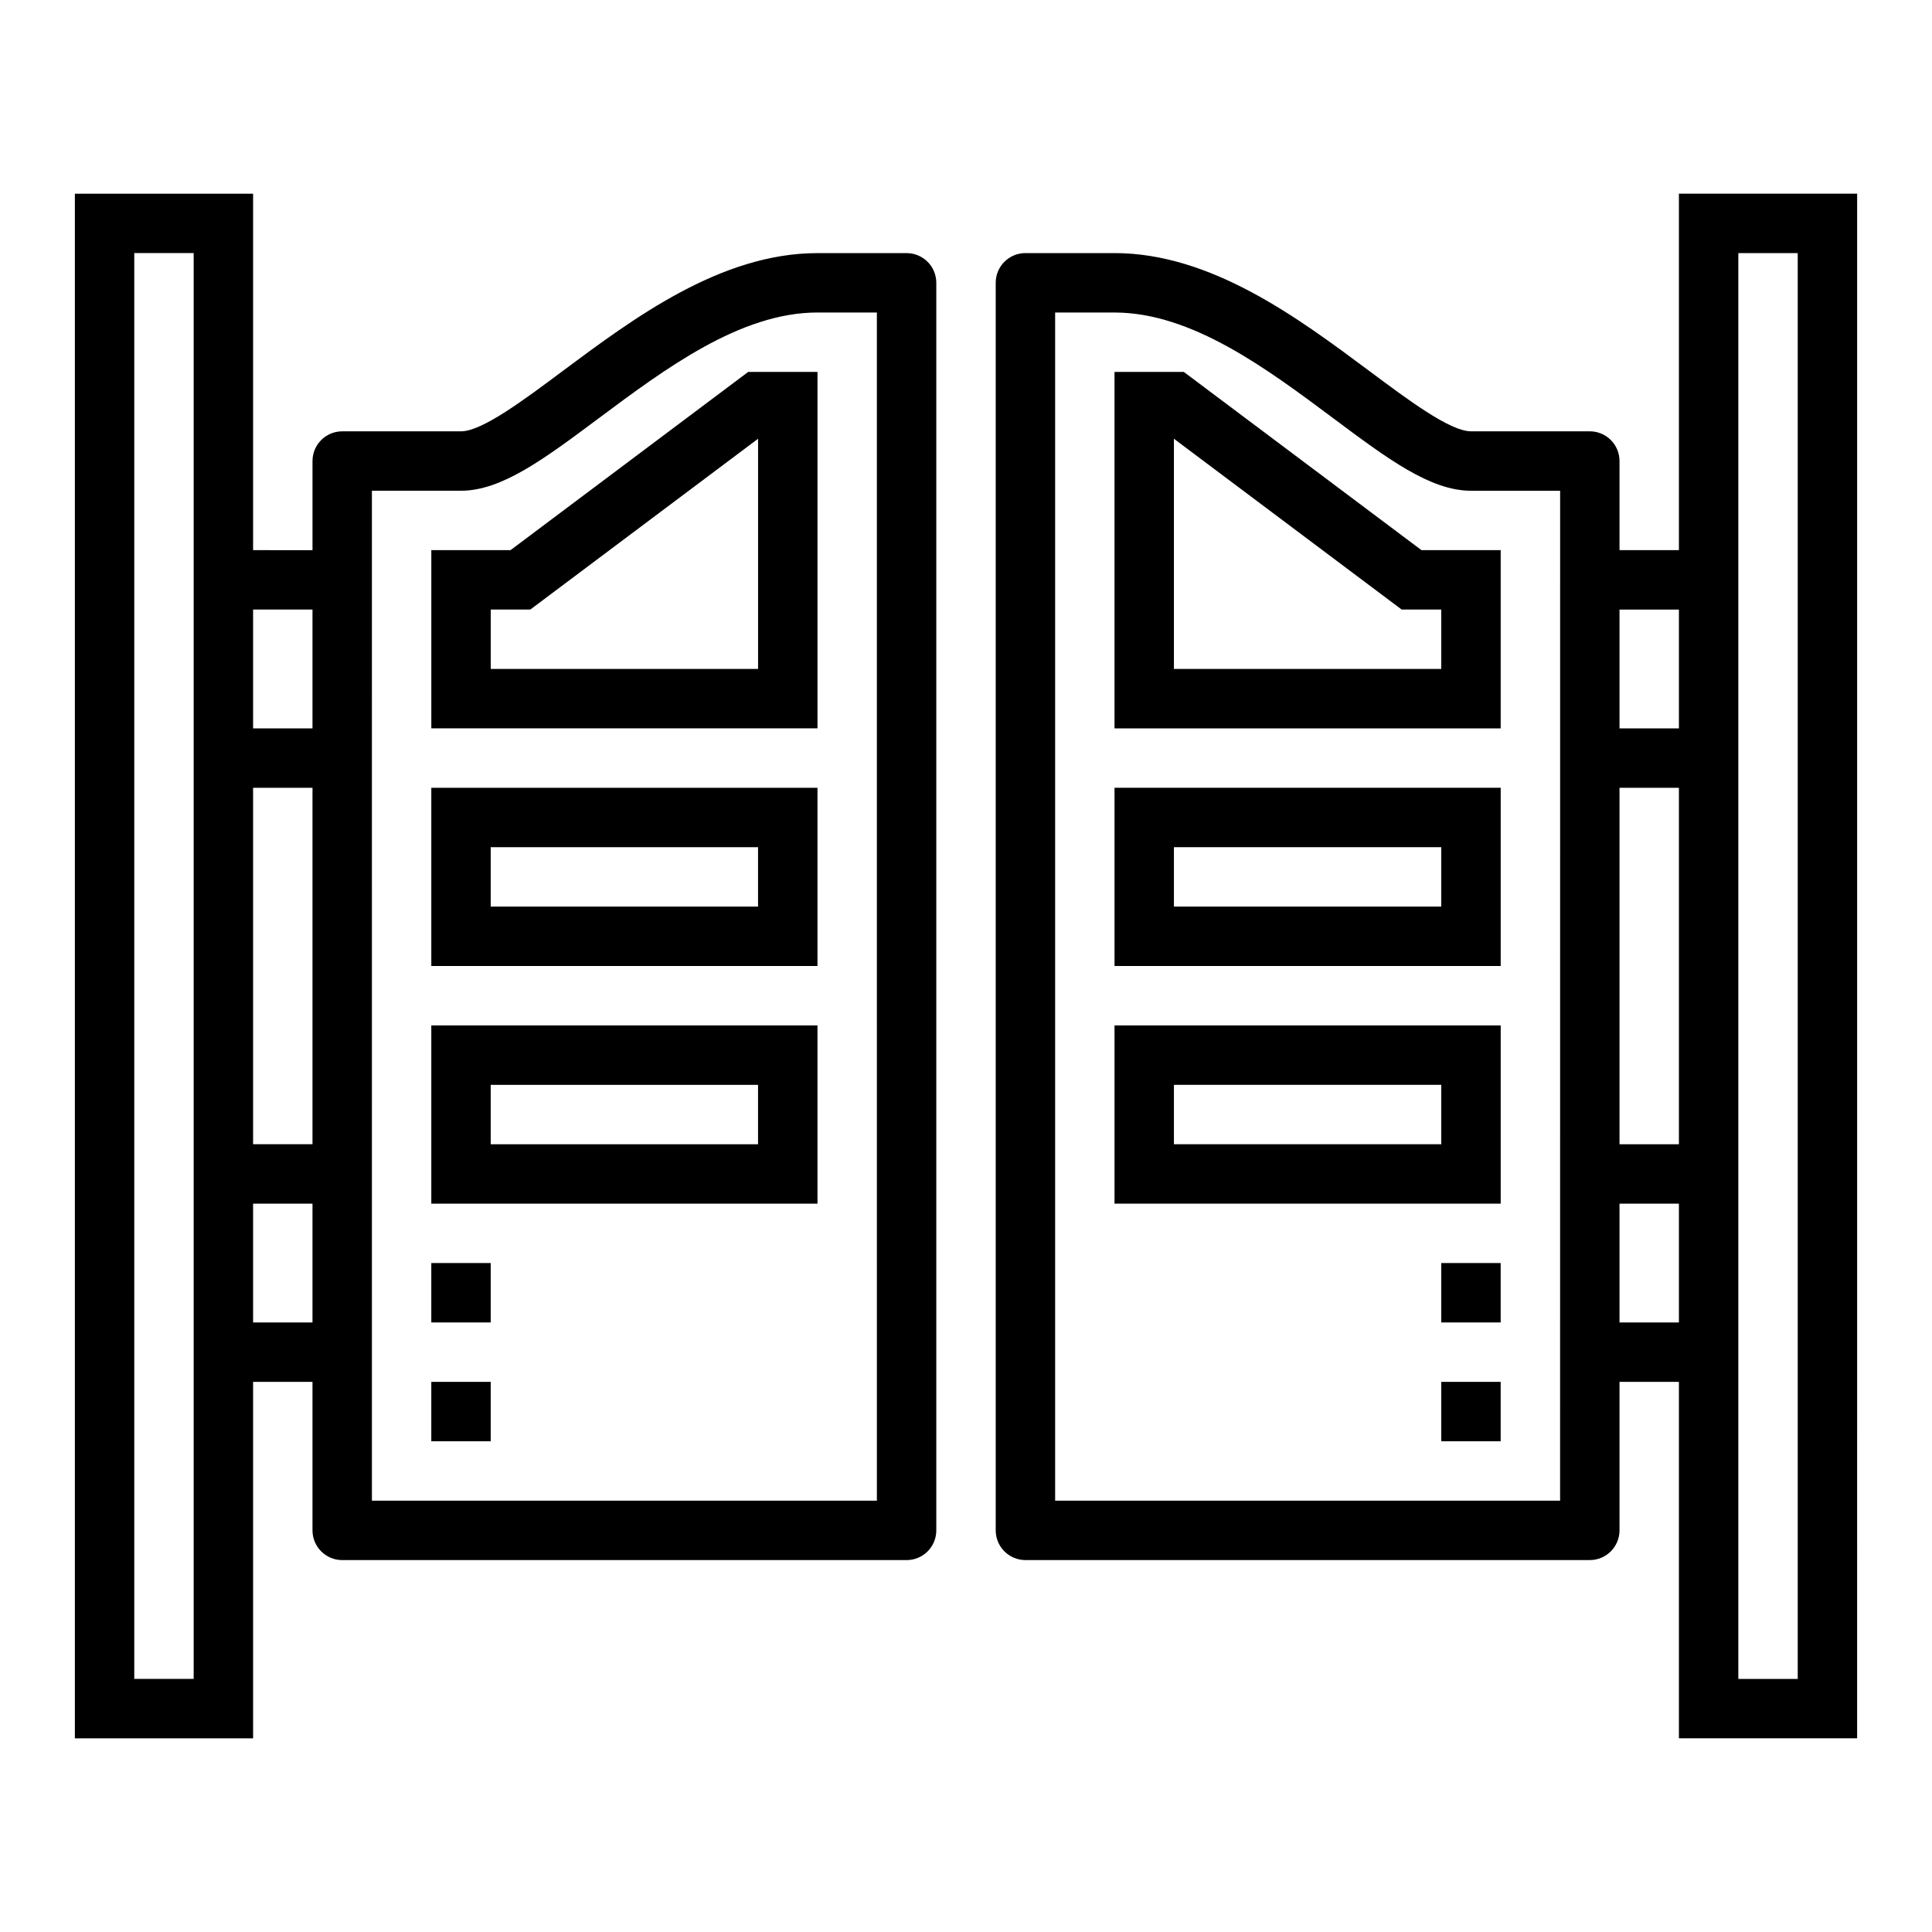 <?xml version="1.0" encoding="UTF-8"?>
<!-- Uploaded to: ICON Repo, www.iconrepo.com, Generator: ICON Repo Mixer Tools -->
<svg fill="#000000" width="800px" height="800px" version="1.1" viewBox="144 144 512 512" xmlns="http://www.w3.org/2000/svg">
 <g>
  <path d="m211.07 510.21h15.742v39.359c0 2.09 0.832 4.09 2.309 5.566 1.477 1.477 3.477 2.305 5.566 2.305h149.57c2.09 0 4.09-0.828 5.566-2.305 1.477-1.477 2.305-3.477 2.305-5.566v-330.62c0-2.086-0.828-4.09-2.305-5.566-1.477-1.477-3.477-2.305-5.566-2.305h-23.617c-25.672 0-48.805 17.32-67.457 31.195-10.555 7.883-21.496 16.035-27.004 16.035h-31.488c-4.348 0-7.875 3.527-7.875 7.875v23.617l-15.742-0.004v-94.465h-47.234v409.35h47.234zm31.488-236.16h23.617c10.77 0 22.09-8.453 36.434-19.16 17.613-13.117 37.562-28.074 58.027-28.074h15.742l0.004 314.88h-133.82zm-31.488 31.488h15.742v31.488h-15.742zm0 47.23h15.742v94.465h-15.742zm0 110.21h15.742v31.488l-15.742-0.004zm-15.746 125.95h-15.742v-377.86h15.742z"/>
  <path d="m279.3 289.79h-20.996v47.23l102.34 0.004v-94.465h-18.363zm65.598 31.488h-70.848v-15.742h10.492l60.355-45.266z"/>
  <path d="m258.3 400h102.34v-47.234h-102.34zm15.742-31.488h70.848v15.742h-70.844z"/>
  <path d="m258.3 462.98h102.34v-47.234h-102.34zm15.742-31.488h70.848v15.742h-70.844z"/>
  <path d="m258.3 510.21h15.742v15.742h-15.742z"/>
  <path d="m258.3 478.72h15.742v15.742h-15.742z"/>
  <path d="m588.93 289.79h-15.742v-23.613c0-2.09-0.828-4.09-2.305-5.566-1.477-1.477-3.481-2.309-5.566-2.309h-31.488c-5.512 0-16.453-8.156-27.008-16.035-18.652-13.879-41.785-31.195-67.457-31.195h-23.617c-4.348 0-7.871 3.523-7.871 7.871v330.62c0 2.09 0.828 4.09 2.305 5.566 1.477 1.477 3.481 2.305 5.566 2.305h149.57c2.086 0 4.09-0.828 5.566-2.305 1.477-1.477 2.305-3.477 2.305-5.566v-39.359h15.742v94.465h47.23l0.004-409.35h-47.234zm-31.488 251.91h-133.82v-314.88h15.742c20.469 0 40.414 14.918 58.031 28.07 14.348 10.707 25.668 19.164 36.438 19.164h23.617zm31.488-47.23-15.742-0.004v-31.484h15.742zm0-47.23-15.742-0.004v-94.465h15.742zm0-110.21-15.742-0.004v-31.488h15.742zm15.746-125.96h15.742v377.86h-15.742z"/>
  <path d="m457.72 242.56h-18.363v94.465h102.34v-47.234h-20.996zm68.227 78.719h-70.848v-61.008l60.355 45.266h10.492z"/>
  <path d="m439.36 400h102.34v-47.234h-102.34zm15.742-31.488h70.848v15.742h-70.848z"/>
  <path d="m439.36 462.98h102.34v-47.234h-102.34zm15.742-31.488h70.848v15.742h-70.848z"/>
  <path d="m525.95 510.21h15.742v15.742h-15.742z"/>
  <path d="m525.95 478.72h15.742v15.742h-15.742z"/>
 </g>
</svg>